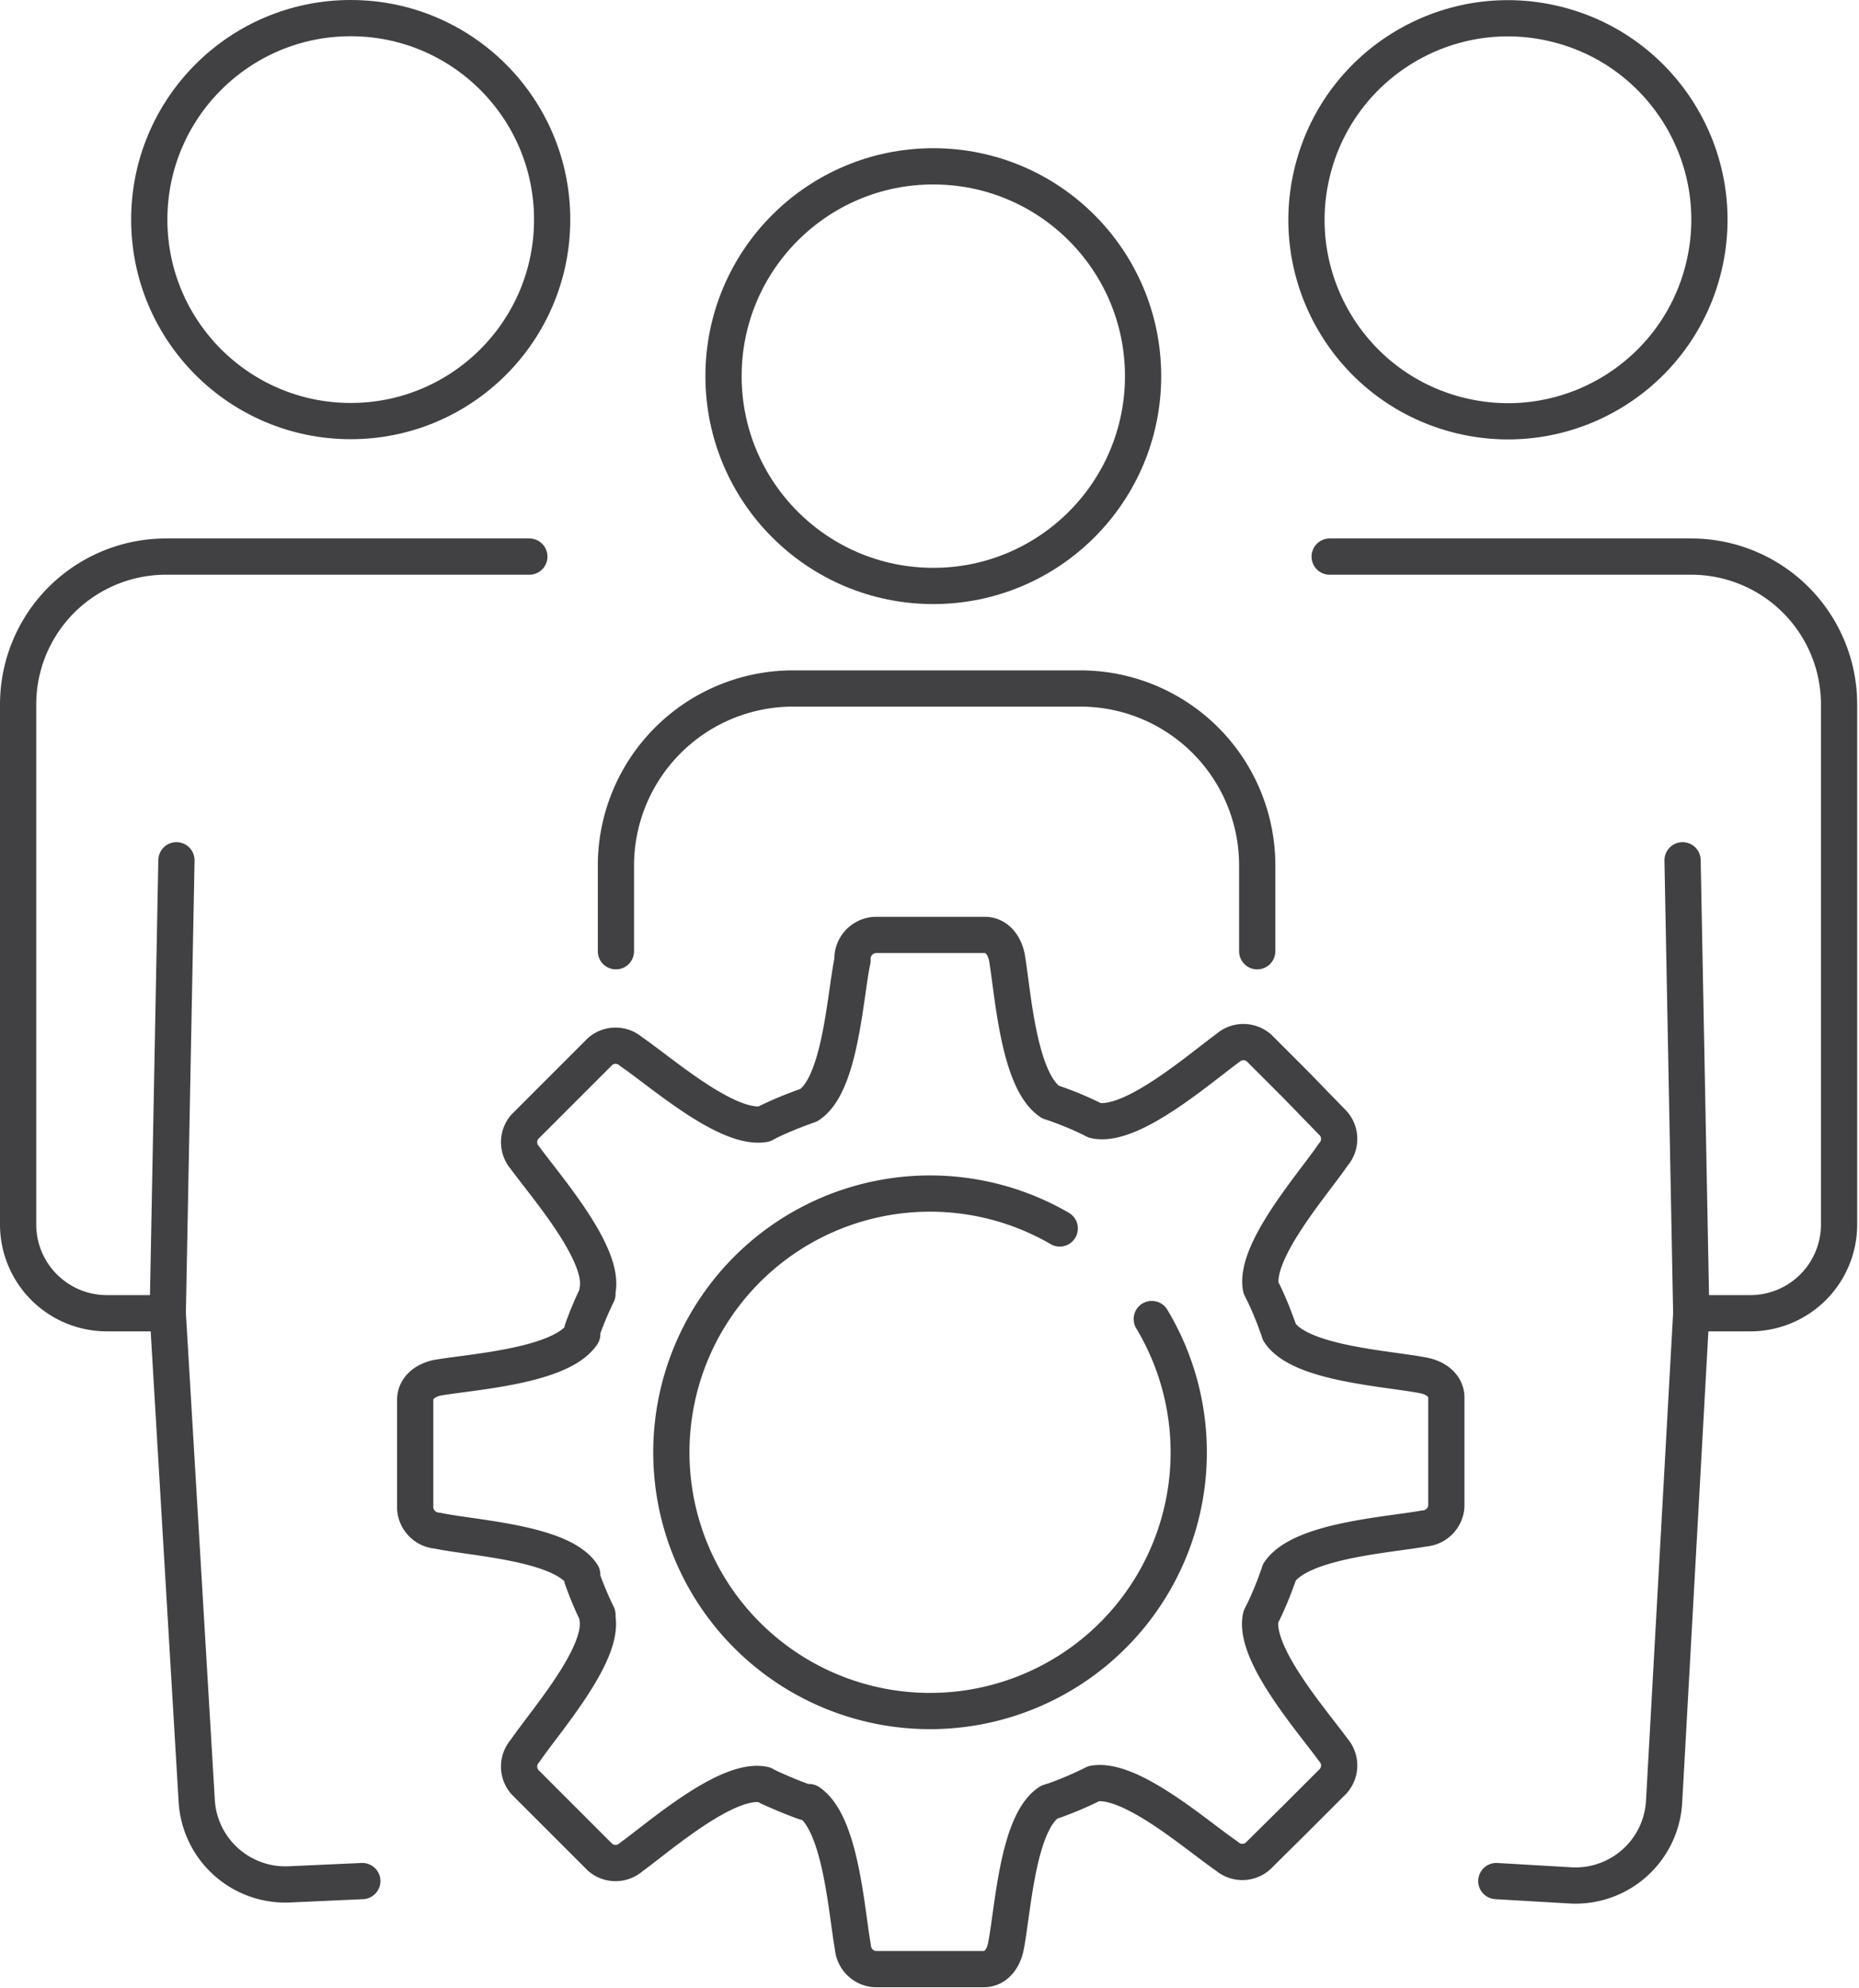 <svg xmlns="http://www.w3.org/2000/svg" viewBox="0 0 51.31 54.87"><defs><style>.cls-1,.cls-2{fill:none;stroke:#414042;stroke-linecap:round;stroke-linejoin:round;}.cls-1{fill-rule:evenodd;}</style></defs><g id="Capa_2" data-name="Capa 2"><g id="Capa_1-2" data-name="Capa 1"><path class="cls-1" d="M14.61,15.36h-10A4.08,4.08,0,0,0,.5,19.42V33.8a2.45,2.45,0,0,0,2.44,2.44H4.63"></path><line class="cls-2" x1="4.63" y1="36.24" x2="4.87" y2="23.74"></line><path class="cls-1" d="M10,51.91,8,52a2.45,2.45,0,0,1-2.57-2.3L4.63,36.24"></path><circle class="cls-2" cx="9.68" cy="6.06" r="5.56"></circle><path class="cls-1" d="M36.7,15.36h10a4.08,4.08,0,0,1,4.06,4.06V33.8a2.45,2.45,0,0,1-2.44,2.44H46.68"></path><line class="cls-2" x1="46.68" y1="36.24" x2="46.44" y2="23.74"></line><path class="cls-1" d="M41.3,51.91l2.06.12a2.45,2.45,0,0,0,2.57-2.3l.75-13.49"></path><circle class="cls-2" cx="41.63" cy="6.06" r="5.56" transform="translate(26.16 45.19) rotate(-76.72)"></circle><path class="cls-1" d="M34.7,26.25V23.9A4.88,4.88,0,0,0,29.83,19h-8A4.89,4.89,0,0,0,17,23.9v2.35"></path><circle class="cls-2" cx="25.76" cy="10.38" r="5.79"></circle><path class="cls-1" d="M24.18,25.8h3c.33,0,.54.28.61.61.17,1,.32,3.41,1.2,4a8.89,8.89,0,0,1,1.11.45l.12.06c1,.22,2.86-1.41,3.67-2a.65.65,0,0,1,.86,0l1,1L36.8,31a.65.65,0,0,1,0,.86c-.55.81-2.18,2.65-2,3.67l.08.16a9.35,9.35,0,0,1,.38.92.88.88,0,0,1,.05.15c.57.88,3,1,4,1.2.33.07.61.28.61.61v3a.66.66,0,0,1-.61.61c-1,.18-3.41.33-4,1.21a.88.88,0,0,1-.05.15,9.35,9.35,0,0,1-.38.92l-.08.16c-.22,1,1.41,2.86,2,3.67a.65.65,0,0,1,0,.86l-1,1-1.08,1.07a.65.65,0,0,1-.86,0c-.81-.55-2.65-2.18-3.67-2l-.12.06a10,10,0,0,1-.95.4l-.16.05c-.88.57-1,3-1.2,4-.07.33-.28.61-.61.61h-3a.66.66,0,0,1-.61-.61c-.18-1-.33-3.41-1.21-4l-.11,0c-.34-.12-.67-.26-1-.41l-.13-.07c-1-.22-2.86,1.41-3.67,2a.65.65,0,0,1-.86,0l-1-1-1.07-1.07a.65.65,0,0,1,0-.86c.55-.81,2.18-2.65,2-3.67l0-.09a9.26,9.26,0,0,1-.42-1,.49.49,0,0,1,0-.11c-.57-.88-3-1-4-1.21a.66.66,0,0,1-.61-.61v-3c0-.33.28-.54.61-.61,1-.17,3.41-.32,4-1.2a.36.36,0,0,1,0-.11,9.26,9.26,0,0,1,.42-1l0-.09c.22-1-1.41-2.86-2-3.67a.65.65,0,0,1,0-.86l1-1,1.07-1.07a.65.65,0,0,1,.86,0c.81.55,2.65,2.18,3.67,2l.13-.07a10.57,10.57,0,0,1,1.1-.45c.88-.56,1-3,1.21-4A.66.66,0,0,1,24.18,25.8Z"></path><path class="cls-1" d="M29.25,33.9a7.14,7.14,0,1,0,2.54,2.5"></path></g></g></svg>